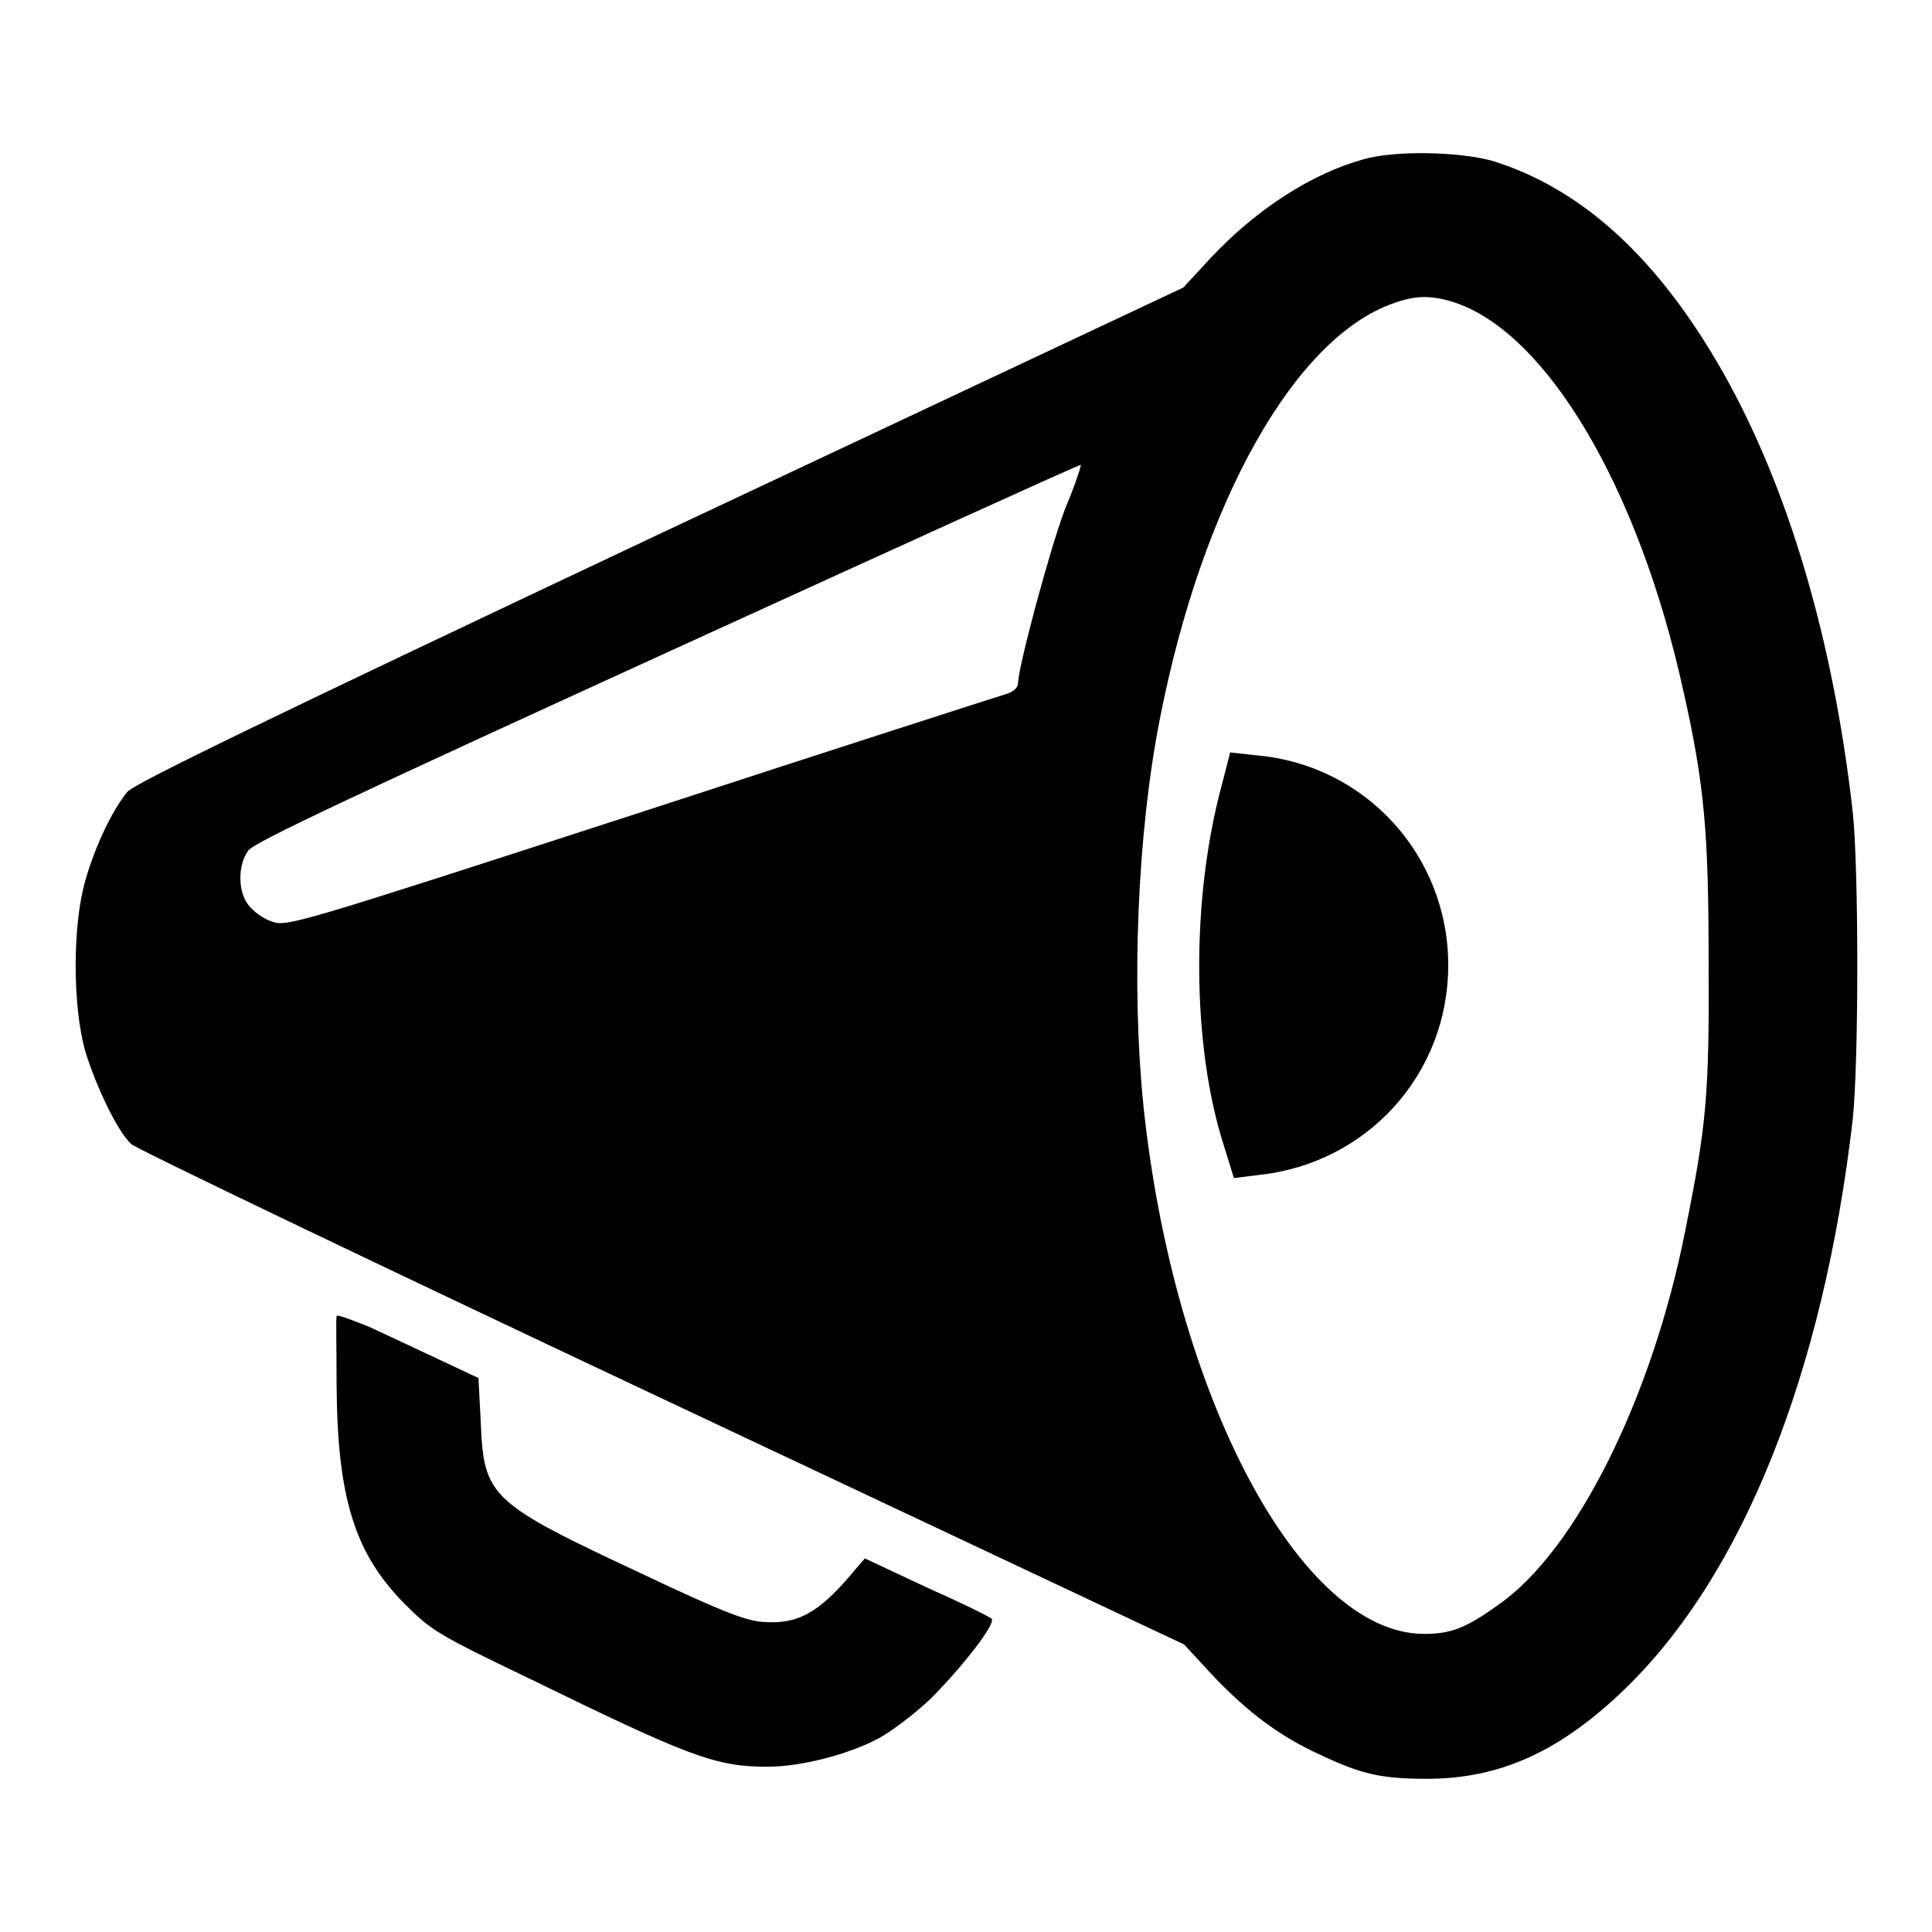 <?xml version="1.0" encoding="utf-8"?>
<!-- Svg Vector Icons : http://www.onlinewebfonts.com/icon -->
<!DOCTYPE svg PUBLIC "-//W3C//DTD SVG 1.1//EN" "http://www.w3.org/Graphics/SVG/1.1/DTD/svg11.dtd">
<svg version="1.1" xmlns="http://www.w3.org/2000/svg" xmlns:xlink="http://www.w3.org/1999/xlink" x="0px" y="0px" viewBox="0 0 256 256" enable-background="new 0 0 256 256" xml:space="preserve">
<g><g><g><path fill="#000000" d="M180.7,21.1c-6.9,1.9-14.2,6.6-20.3,13.1l-3.6,3.9L87.5,70.7c-53.2,25.1-69.6,33.1-70.6,34.2c-2,2.4-4.3,7.2-5.6,11.8c-1.7,5.9-1.7,16.6,0,22.6c1.4,4.6,4.3,10.7,6.1,12.3c0.6,0.6,32.3,15.8,70.3,33.7l69.2,32.6l3.6,3.9c4.7,5,9.1,8.3,14.4,10.7c5.5,2.6,8.1,3.2,14.2,3.2c9.6,0,17.6-3.6,26.1-11.8c15.7-15.1,26.4-41.9,30.3-75.6c0.8-7.6,0.8-33.1,0-40.7c-2.6-23-8.6-43-17.1-58.1c-8.6-15.2-18.7-24.5-30.7-28.2C193.3,20.1,184.9,19.9,180.7,21.1z M192.8,40.1c12.2,4.1,24.3,24.5,30.2,51.2c2.9,12.8,3.4,19.2,3.4,36.4c0.1,17.4-0.3,21.5-3.1,35.4c-4.4,22.2-14.5,42.4-24.7,49.5c-4.3,3.1-6.3,3.9-9.9,3.9c-16.4,0-33.2-31.6-37.2-70.1c-1.6-15.8-0.8-36.1,2.2-51.2c5.6-28.6,17.8-50.4,30.9-55C187.6,39.1,189.7,39.1,192.8,40.1z M141.1,67.5c-2.1,5.6-6.2,21-6.2,23c0,0.6-0.6,1.2-1.7,1.5c-1,0.3-22.8,7.3-48.5,15.7C38.5,122.7,38,122.8,36,122.1c-1.2-0.4-2.5-1.4-3.1-2.2c-1.4-1.8-1.4-5.3,0-7.2c0.8-1.1,13.8-7.2,55.6-26.3c30-13.7,54.6-24.9,54.7-24.8C143.3,61.7,142.4,64.4,141.1,67.5z"/><path fill="#000000" d="M161.9,104c-4.1,15.1-4,34.6,0.3,47.9l1.3,4.2l3.2-0.4c14.5-1.5,25.2-13.4,25.2-27.8c0-14.5-10.9-26.5-25.3-27.8l-3.6-0.4L161.9,104z"/><path fill="#000000" d="M44.6,174.4c-0.1,0.2,0,4.3,0,9.1c0.1,15,2.4,22.4,9.1,29.1c3.4,3.4,4.3,4,16.2,9.7c21.5,10.5,24.9,11.8,31.8,11.8c4.4,0,10.7-1.6,14.8-3.8c1.8-1,4.8-3.3,6.8-5.2c4.3-4.3,8.7-10,8.1-10.6c-0.3-0.3-4.2-2.2-8.7-4.2l-8.1-3.8l-1.3,1.5c-4.8,5.8-7.6,7.3-12.4,6.9c-2.2-0.2-5.6-1.5-15.7-6.3c-20.3-9.5-21.1-10.2-21.5-20.2l-0.3-5.8l-5.1-2.4c-2.8-1.3-7-3.3-9.4-4.4C46.6,174.9,44.6,174.1,44.6,174.4z"/></g></g></g>
</svg>